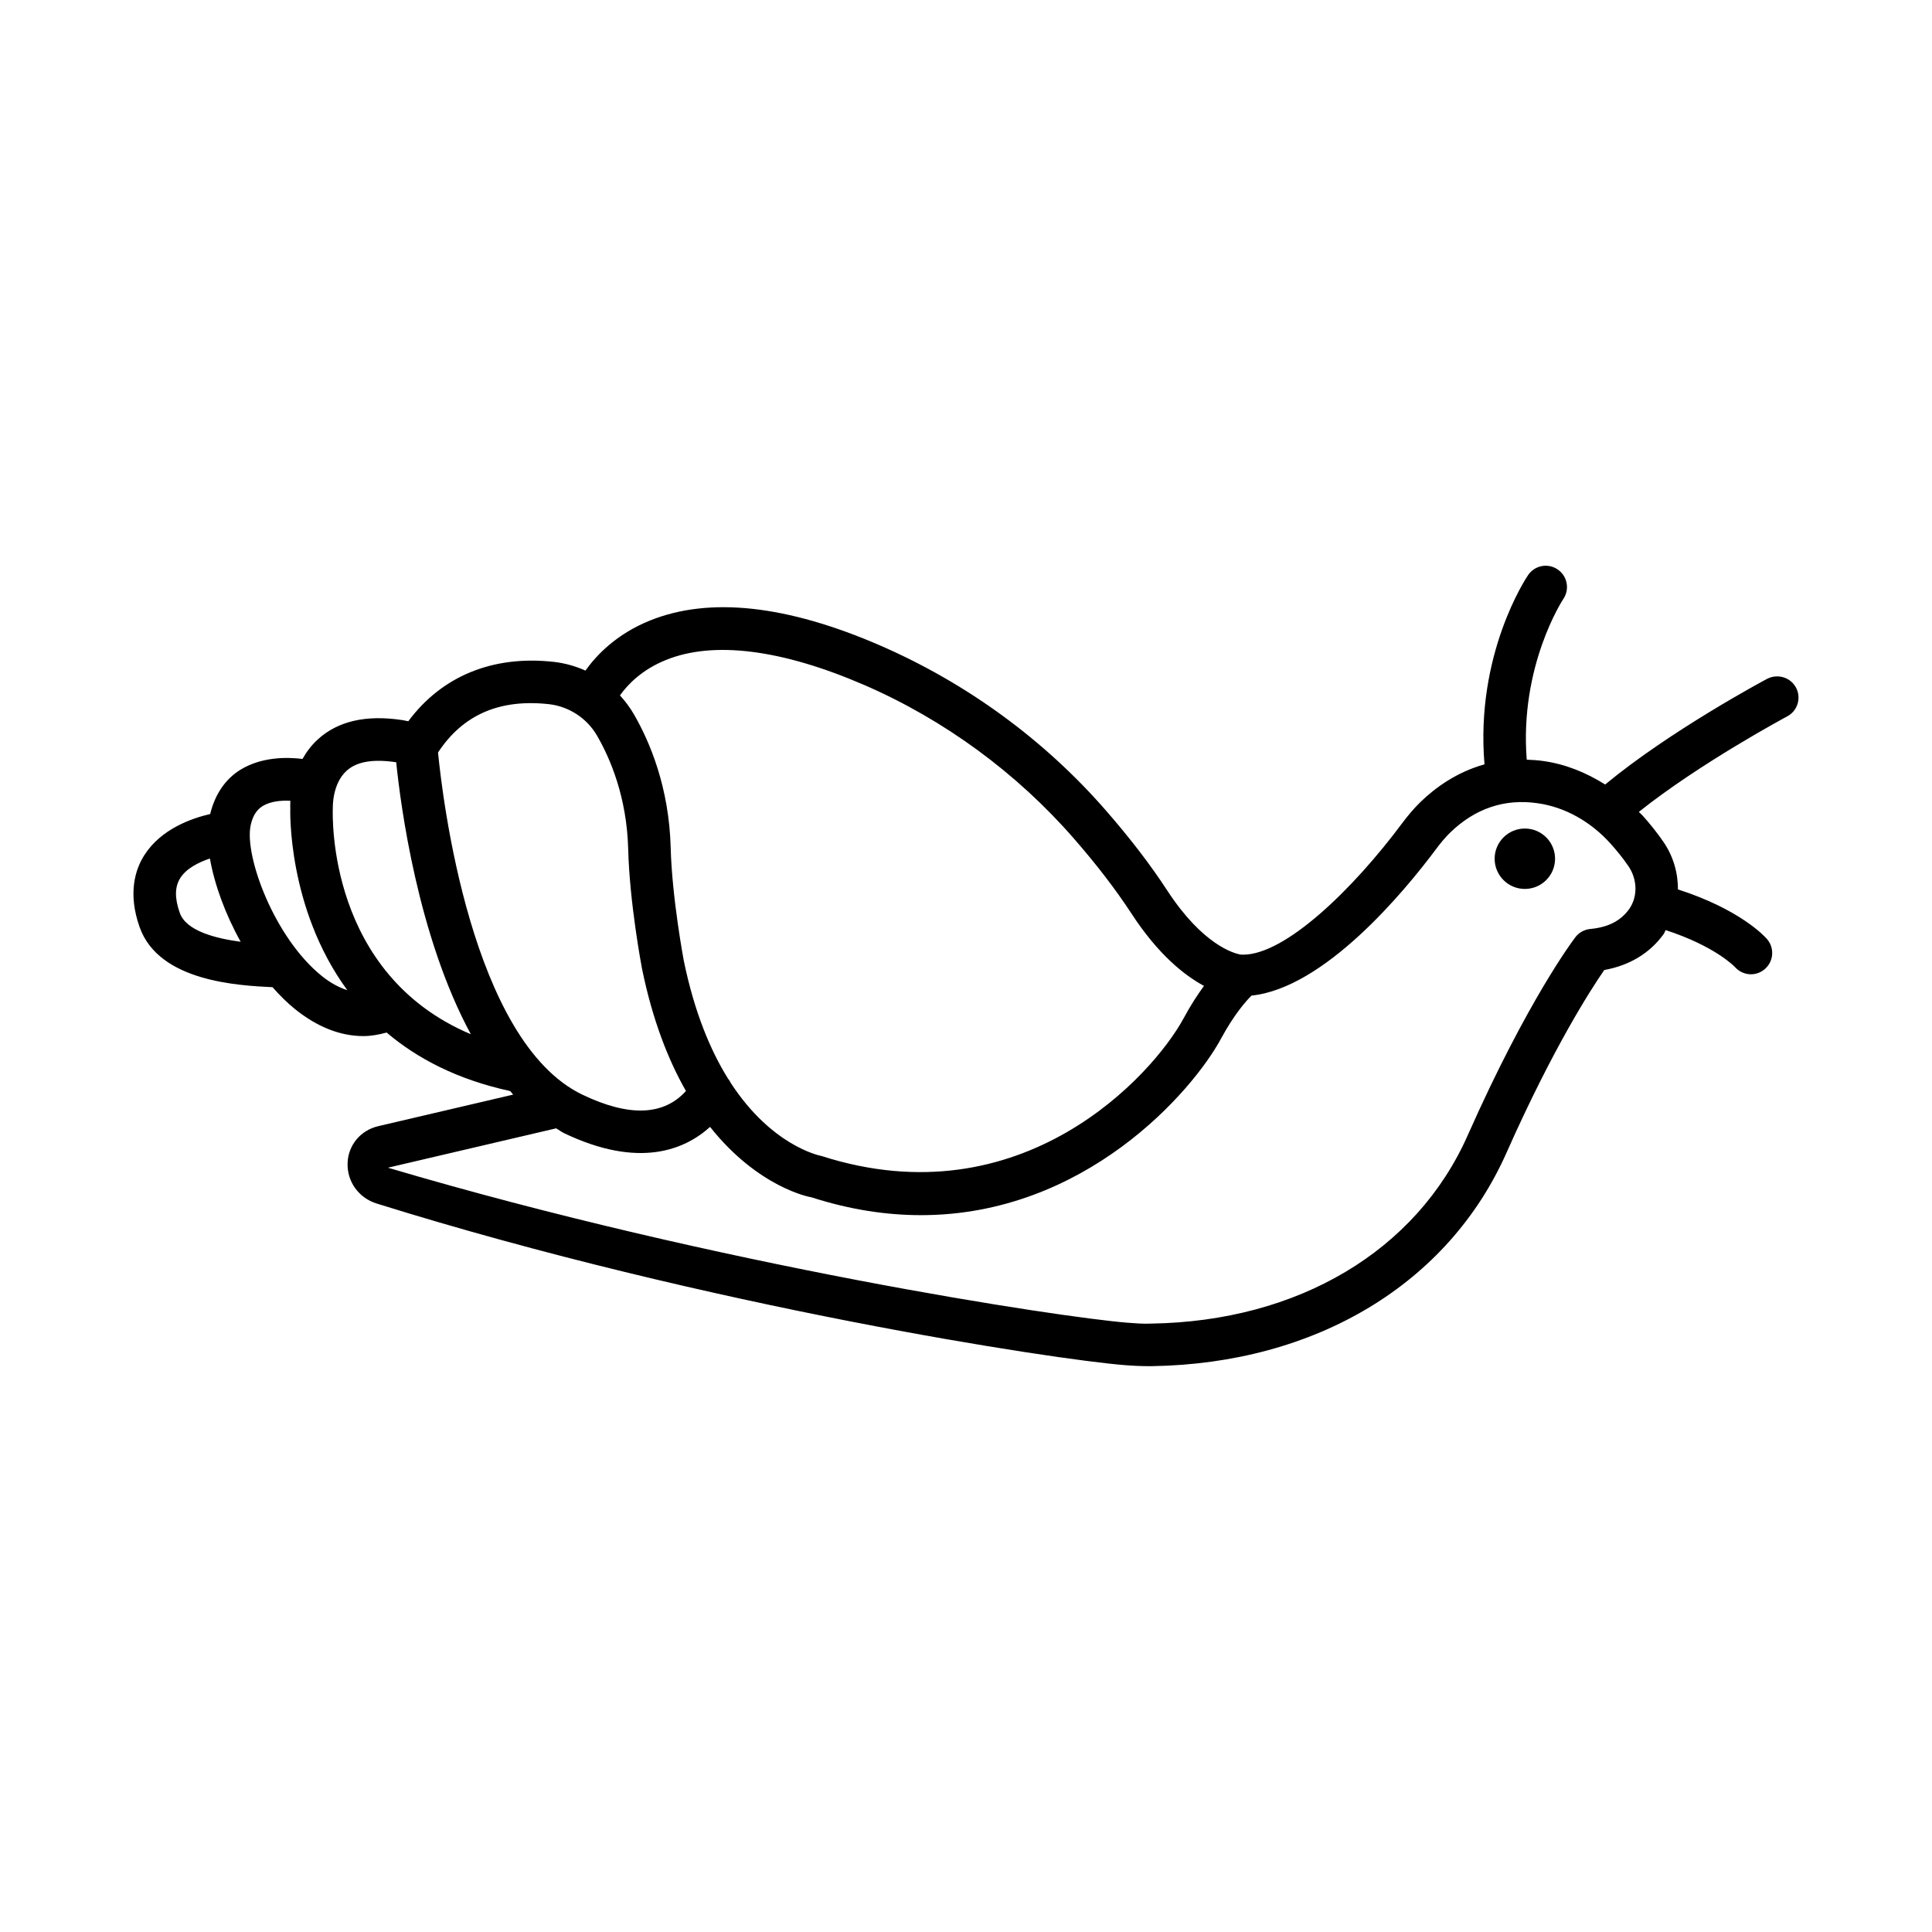 <?xml version="1.0" encoding="UTF-8"?>
<!-- Uploaded to: ICON Repo, www.svgrepo.com, Generator: ICON Repo Mixer Tools -->
<svg fill="#000000" width="800px" height="800px" version="1.1" viewBox="144 144 512 512" xmlns="http://www.w3.org/2000/svg">
 <g>
  <path d="m619.96 326.23c-1.473-2.769-4.891-3.746-7.633-2.344-1.113 0.594-25.797 13.816-42.945 28.02-5.043-3.18-10.543-5.402-16.277-6.211-1.559-0.238-3.039-0.312-4.504-0.371-1.965-24.809 9.555-42.375 9.672-42.555 1.762-2.562 1.117-6.074-1.445-7.84-2.574-1.777-6.062-1.129-7.84 1.434-0.609 0.883-14.043 21.113-11.582 50.199-7.398 2.062-13.074 6.199-17.016 10.027-1.75 1.707-3.305 3.582-4.781 5.539-13.02 17.508-30.953 34.867-42.168 34.867-0.219 0-0.441-0.016-0.676-0.027-0.008 0-0.016 0.004-0.023 0.004-1.836-0.344-10.027-2.617-19.414-16.988-4.379-6.723-9.852-13.859-16.227-21.172-16.254-18.668-36.809-33.738-59.883-43.766-24.742-10.73-45.238-12.949-60.973-6.598-8.773 3.539-14.105 9.066-17.098 13.266-2.606-1.172-5.398-1.957-8.293-2.301-16.227-1.828-29.738 3.738-38.656 15.727-1.004-0.238-1.699-0.309-1.734-0.328-9.422-1.418-16.902 0.277-22.207 5.109-1.766 1.602-3.066 3.391-4.086 5.199-4.379-0.527-10.855-0.5-16.328 2.793-4.172 2.531-6.887 6.66-8.145 11.812-5.031 1.168-13.074 4.008-17.465 10.93-2.344 3.691-4.449 10.016-1.211 19.105 5.137 14.383 26.172 15.414 35.156 15.855l0.043 0.004c1.863 2.113 3.82 4.074 5.894 5.754 5.922 4.781 12.066 7.203 18.172 7.203 2.07 0 4.129-0.383 6.176-0.941 8.078 6.867 18.734 12.465 32.738 15.508 0.273 0.301 0.52 0.645 0.797 0.941l-35.754 8.363c-4.684 1.09-7.949 5-8.129 9.738-0.18 4.945 2.922 9.27 7.727 10.773 88.453 27.594 180 41.367 198.03 42.801 2.203 0.18 4.379 0.289 6.598 0.289h0.77c43.477-0.676 78.617-21.836 94.02-56.605 12.328-27.773 22.398-43.34 25.887-48.379 6.695-1.199 12.121-4.477 15.773-9.574 0.219-0.309 0.293-0.684 0.496-1 12.984 4.223 18.152 9.566 18.352 9.777 1.117 1.266 2.672 1.93 4.242 1.93 1.297 0 2.606-0.453 3.664-1.363 2.371-2.023 2.644-5.578 0.621-7.949-0.73-0.855-7.285-7.922-23.633-13.184 0.039-4.324-1.199-8.707-3.769-12.496-1.789-2.617-3.762-5.043-5.66-7.148-0.289-0.324-0.637-0.566-0.934-0.883 16.234-12.957 39.074-25.18 39.324-25.32 2.754-1.453 3.801-4.871 2.34-7.625zm-428.3 59.73c-1.391-3.898-1.363-6.914 0.098-9.242 1.633-2.594 4.863-4.191 7.871-5.203 1.199 6.84 4.051 14.715 8.152 22.066-6.731-0.898-14.43-2.887-16.121-7.621zm128.83-67.059c12.578-5.109 30.664-2.852 52.664 6.68 21.105 9.176 40.281 23.238 55.434 40.637 6.047 6.93 11.188 13.637 15.293 19.934 7 10.719 13.871 16.254 19.191 19.121-1.652 2.246-3.512 5.082-5.414 8.609-8.047 14.879-42.762 53.531-95.922 36.477-0.758-0.152-13.238-2.769-24.055-19.328-0.207-0.441-0.469-0.867-0.785-1.238-4.629-7.453-8.871-17.535-11.684-31.188-0.027-0.164-3.129-16.641-3.473-29.949-0.426-16.035-5.539-28.074-9.738-35.348-1.062-1.82-2.301-3.5-3.707-5.016 2-2.82 5.746-6.789 12.195-9.391zm-91.266 83.703c-12.523-10.125-20.457-31.645-18.816-39.797 0.676-3.305 2.176-4.559 3.25-5.223 2.062-1.246 4.82-1.488 7.293-1.375-0.059 1.035-0.035 1.75-0.02 1.887-0.02 0.41-0.863 26.5 15.113 48.32-2.223-0.746-4.481-1.914-6.82-3.812zm2.977-44.512c0-0.055-0.207-6.379 3.691-9.863 2.641-2.379 6.941-3.152 13.109-2.223 1.117 11.098 5.676 46.082 19.777 72.078-37.852-15.98-36.668-57.555-36.578-59.992zm27.883-14.672c6.559-10 16.324-14.273 29.48-12.797 5.262 0.621 10 3.734 12.66 8.336 3.555 6.144 7.879 16.34 8.25 30.004 0.359 14.23 3.527 31.035 3.68 31.82 2.781 13.57 6.941 24.137 11.629 32.344-5.894 6.531-15.059 6.902-27.398 0.992-29.57-14.105-37.16-79.043-38.301-90.699zm315.64 41.52c-2.219 3.102-5.578 4.809-10.289 5.25-1.57 0.152-3.004 0.938-3.953 2.191-0.508 0.66-12.66 16.695-28.527 52.5-13.582 30.637-44.938 49.289-83.867 49.883-2.109 0.109-4.231-0.082-6.324-0.234-17.742-1.418-108.03-15.031-195.96-41.078l44.574-10.43c0.727 0.406 1.387 0.938 2.141 1.297 19.906 9.492 31.988 4.352 38.656-1.68 12.73 16.062 26.434 18.625 26.836 18.652 10.305 3.32 20.004 4.738 29.066 4.738 43.406 0 71.895-32.703 79.5-46.77 3.531-6.523 6.703-10.047 8.09-11.418 19.305-1.996 40.414-27.422 48.996-38.945 1.102-1.473 2.273-2.906 3.609-4.215 6.625-6.445 14.492-9.094 23.238-7.812 7.164 1.004 14.023 4.82 19.328 10.73 1.586 1.762 3.25 3.801 4.727 5.965 2.402 3.551 2.473 8.125 0.16 11.375z"/>
  <path d="m548.1 363.57c-4.422 0-8.004 3.586-8.004 8.004 0 4.422 3.586 8.004 8.004 8.004 4.422 0 8.008-3.586 8.008-8.004s-3.586-8.004-8.008-8.004z"/>
 </g>
</svg>